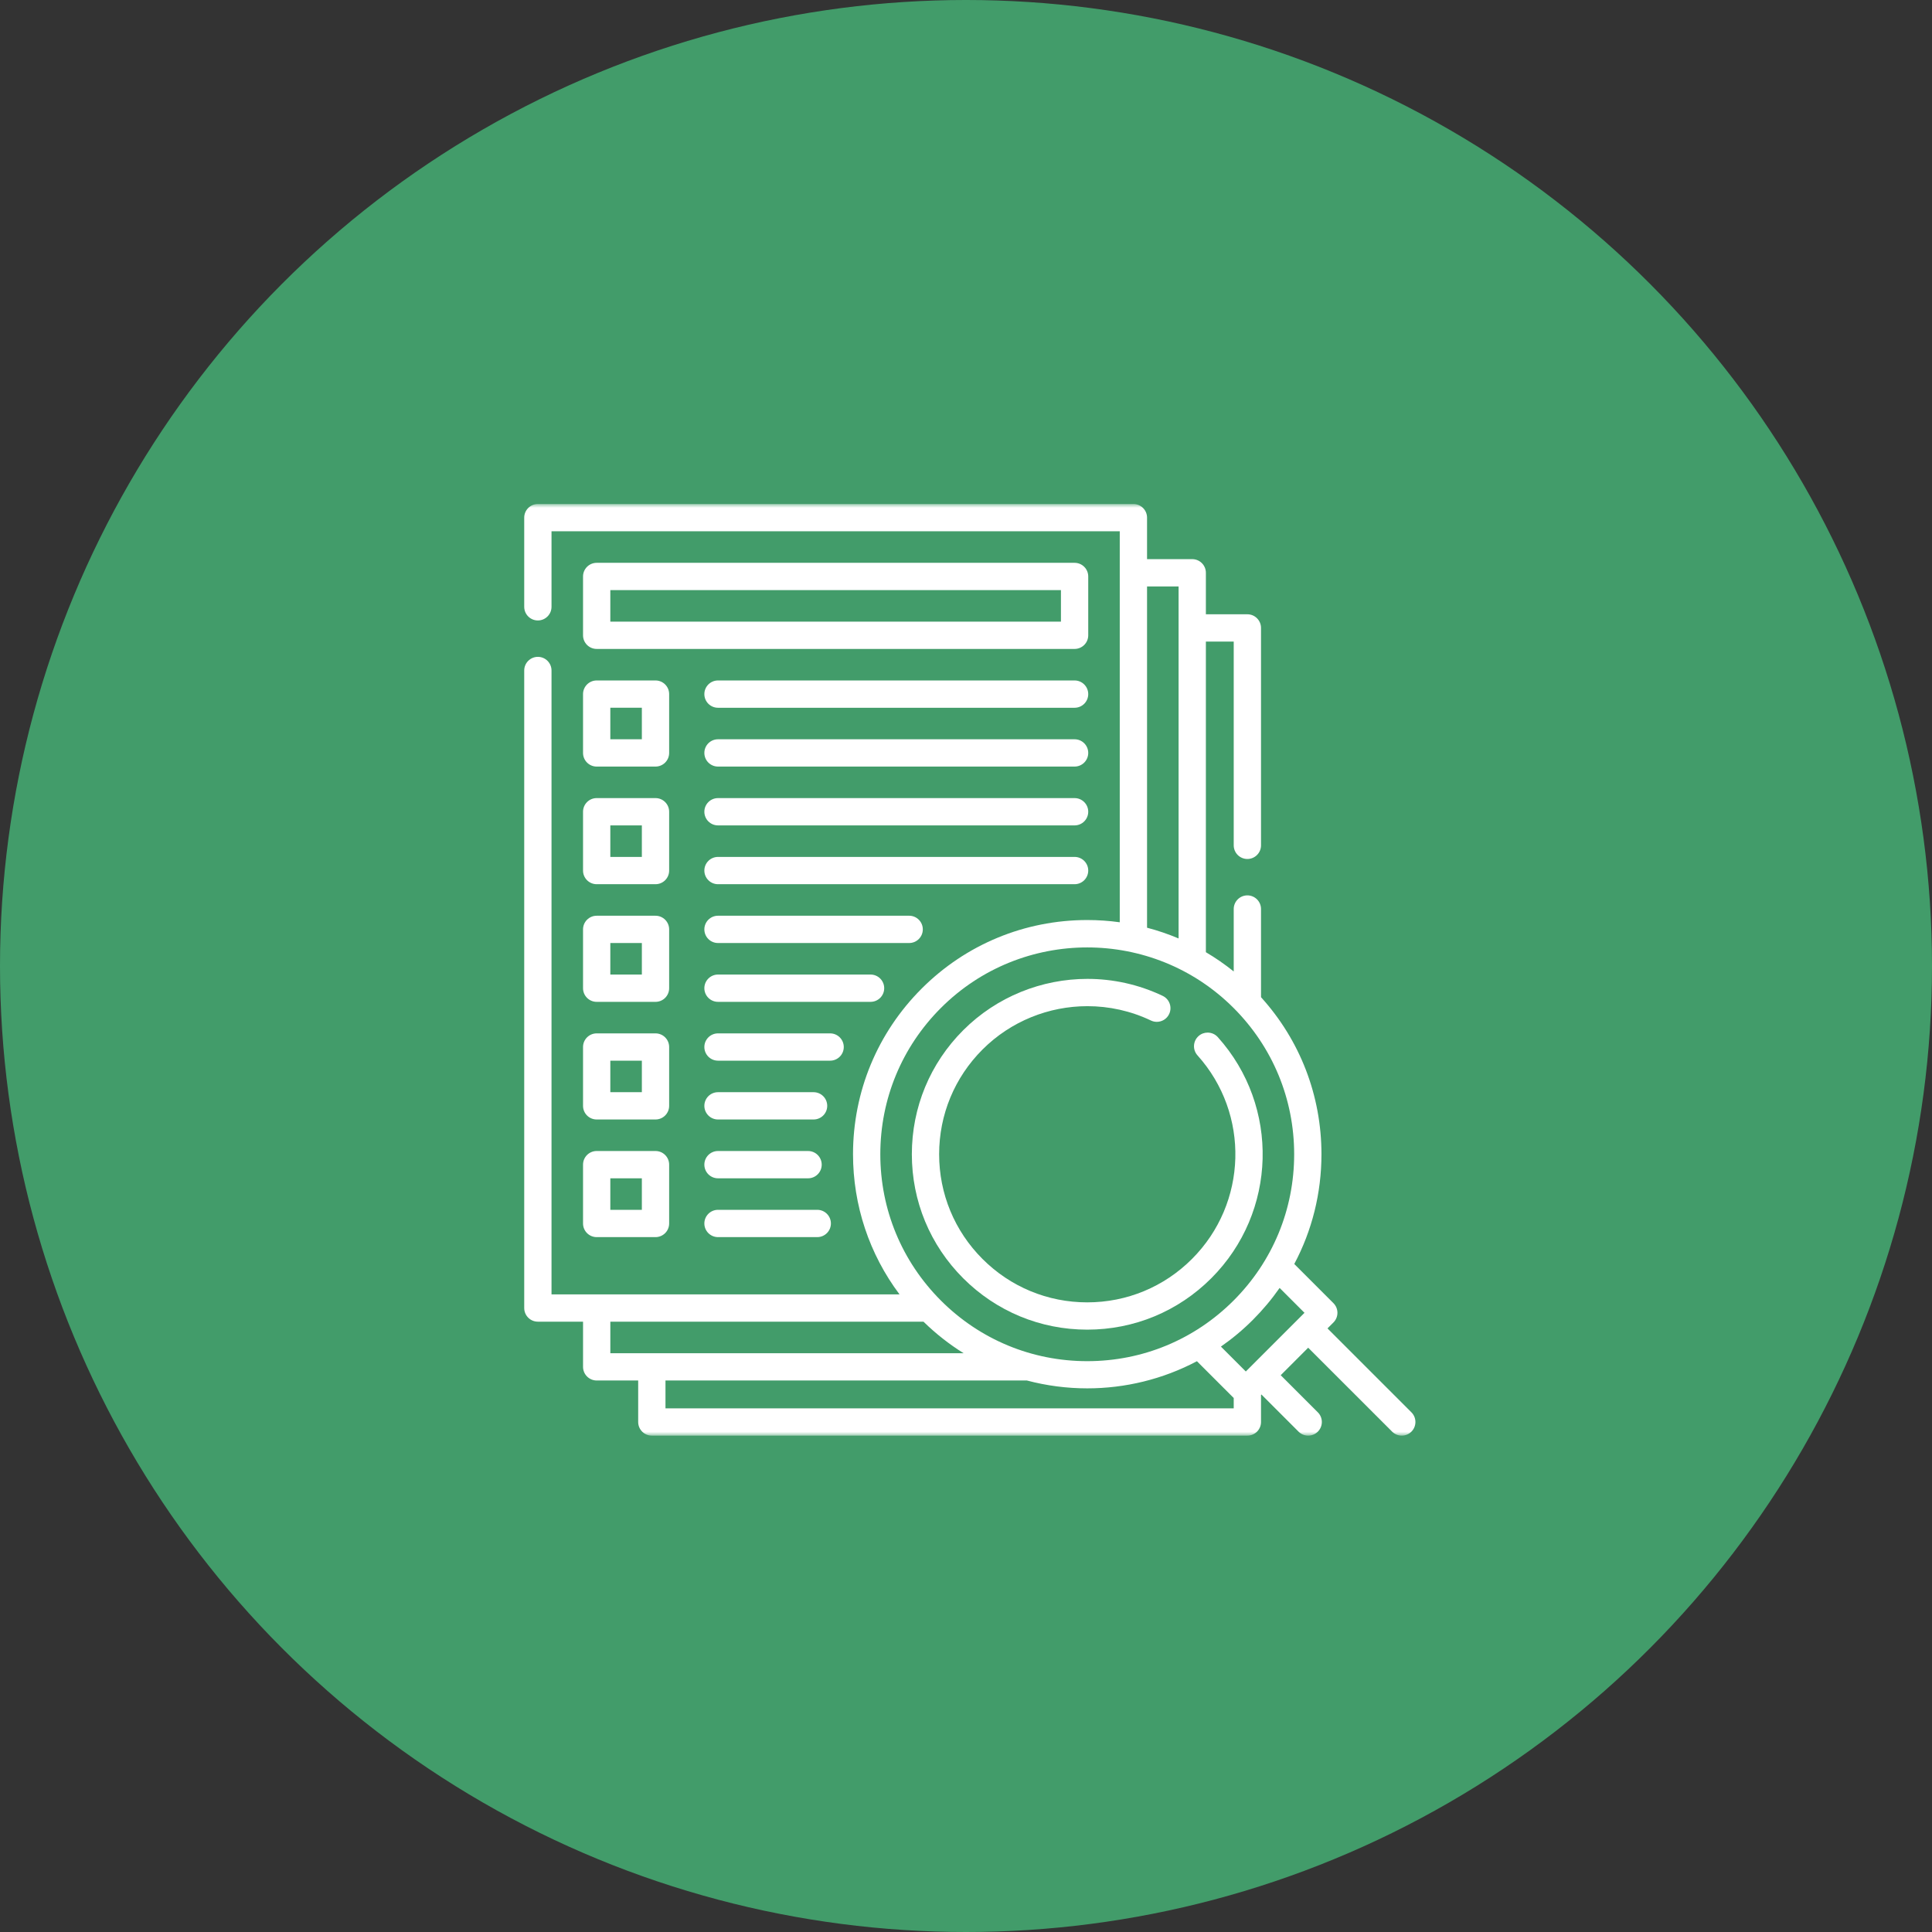 <svg xmlns="http://www.w3.org/2000/svg" width="253" height="253" viewBox="0 0 253 253" fill="none"><rect x="0" y="0" width="253" height="253" fill="#333333" stroke="none"/><circle cx="126.5" cy="126.5" r="126.5" fill="#429C6A"></circle><mask id="mask0_3290_1087" style="mask-type:luminance" maskUnits="userSpaceOnUse" x="66" y="66" width="122" height="122"><path d="M188 66H66V188H188V66Z" fill="white"></path></mask><g mask="url(#mask0_3290_1087)"><path d="M78.137 73.703H140.72C141.707 73.703 142.507 74.502 142.507 75.49L142.507 83.192C142.507 84.179 141.707 84.979 140.72 84.979H78.137C77.15 84.979 76.35 84.179 76.35 83.192V75.49C76.35 74.502 77.15 73.703 78.137 73.703ZM138.933 81.405V77.277H79.924V81.405H138.933Z" fill="white"></path><path d="M94.024 89.108H140.72C141.707 89.108 142.507 89.908 142.507 90.895C142.507 91.883 141.707 92.683 140.72 92.683H94.024C93.037 92.683 92.237 91.883 92.237 90.895C92.237 89.908 93.037 89.108 94.024 89.108Z" fill="white"></path><path d="M94.024 96.81H140.72C141.707 96.81 142.507 97.61 142.507 98.597C142.507 99.584 141.707 100.384 140.72 100.384H94.024C93.037 100.384 92.237 99.584 92.237 98.597C92.237 97.61 93.037 96.81 94.024 96.81Z" fill="white"></path><path d="M94.024 112.215H140.72C141.707 112.215 142.507 113.015 142.507 114.002C142.507 114.989 141.707 115.789 140.72 115.789H94.024C93.037 115.789 92.237 114.989 92.237 114.002C92.237 113.015 93.037 112.215 94.024 112.215Z" fill="white"></path><path d="M94.024 104.513H140.72C141.707 104.513 142.507 105.313 142.507 106.3C142.507 107.287 141.707 108.087 140.72 108.087H94.024C93.037 108.087 92.237 107.287 92.237 106.3C92.237 105.313 93.037 104.513 94.024 104.513Z" fill="white"></path><path d="M94.024 127.62H114.002C114.989 127.62 115.789 128.42 115.789 129.407C115.789 130.394 114.989 131.194 114.002 131.194H94.024C93.037 131.194 92.237 130.394 92.237 129.407C92.237 128.42 93.037 127.62 94.024 127.62Z" fill="white"></path><path d="M94.024 119.917H119.057C120.044 119.917 120.844 120.717 120.844 121.704C120.844 122.691 120.044 123.491 119.057 123.491H94.024C93.037 123.491 92.237 122.691 92.237 121.704C92.237 120.717 93.037 119.917 94.024 119.917Z" fill="white"></path><path d="M106.54 146.599H94.024C93.037 146.599 92.237 145.799 92.237 144.812C92.237 143.825 93.037 143.025 94.024 143.025H106.54C107.527 143.025 108.327 143.825 108.327 144.812C108.327 145.799 107.527 146.599 106.54 146.599Z" fill="white"></path><path d="M94.024 135.323H108.707C109.694 135.323 110.494 136.123 110.494 137.11C110.494 138.097 109.694 138.897 108.707 138.897H94.024C93.037 138.897 92.237 138.097 92.237 137.11C92.237 136.123 93.037 135.323 94.024 135.323Z" fill="white"></path><path d="M107.022 162.003H94.024C93.037 162.003 92.237 161.204 92.237 160.216C92.237 159.229 93.037 158.429 94.024 158.429H107.022C108.009 158.429 108.809 159.229 108.809 160.216C108.809 161.204 108.009 162.003 107.022 162.003Z" fill="white"></path><path d="M105.818 154.302H94.024C93.037 154.302 92.237 153.502 92.237 152.515C92.237 151.527 93.037 150.728 94.024 150.728H105.818C106.805 150.728 107.605 151.527 107.605 152.515C107.605 153.502 106.805 154.302 105.818 154.302Z" fill="white"></path><path d="M85.84 100.385H78.137C77.15 100.385 76.35 99.585 76.35 98.597V90.895C76.35 89.908 77.15 89.108 78.137 89.108H85.84C86.827 89.108 87.627 89.908 87.627 90.895V98.597C87.627 99.585 86.827 100.385 85.84 100.385ZM79.924 92.682V96.81H84.052V92.682H79.924Z" fill="white"></path><path d="M85.84 115.789H78.137C77.15 115.789 76.35 114.989 76.35 114.002V106.299C76.35 105.312 77.15 104.512 78.137 104.512H85.84C86.827 104.512 87.627 105.312 87.627 106.299V114.002C87.627 114.989 86.827 115.789 85.84 115.789ZM79.924 108.086V112.215H84.052V108.086H79.924Z" fill="white"></path><path d="M85.84 131.195H78.137C77.15 131.195 76.35 130.395 76.35 129.408V121.705C76.35 120.718 77.15 119.918 78.137 119.918H85.84C86.827 119.918 87.627 120.718 87.627 121.705V129.408C87.627 130.395 86.827 131.195 85.84 131.195ZM79.924 123.492V127.62H84.053V123.492H79.924Z" fill="white"></path><path d="M85.84 146.599H78.137C77.15 146.599 76.35 145.8 76.35 144.812V137.11C76.35 136.123 77.15 135.323 78.137 135.323H85.84C86.827 135.323 87.627 136.123 87.627 137.11V144.812C87.627 145.8 86.827 146.599 85.84 146.599ZM79.924 138.897V143.025H84.053V138.897H79.924Z" fill="white"></path><path d="M85.84 162.004H78.137C77.15 162.004 76.35 161.204 76.35 160.217V152.514C76.35 151.527 77.15 150.727 78.137 150.727H85.84C86.827 150.727 87.627 151.527 87.627 152.514V160.217C87.627 161.204 86.827 162.004 85.84 162.004ZM79.924 154.301V158.429H84.052V154.301H79.924Z" fill="white"></path><path d="M163.346 188H85.359C84.371 188 83.572 187.2 83.572 186.213V180.779H78.138C77.151 180.779 76.351 179.979 76.351 178.992V173.076H70.435C69.448 173.076 68.648 172.277 68.648 171.289V87.803C68.648 86.816 69.448 86.016 70.435 86.016C71.422 86.016 72.222 86.816 72.222 87.803V169.502H117.795C113.843 164.232 111.705 157.856 111.705 151.151C111.705 142.959 114.896 135.256 120.689 129.463C126.482 123.67 134.184 120.48 142.377 120.48C143.814 120.48 145.236 120.58 146.635 120.773V69.574H72.222V79.463C72.222 80.45 71.422 81.25 70.435 81.25C69.448 81.25 68.648 80.45 68.648 79.463V67.787C68.648 66.8 69.448 66 70.435 66H148.422C149.409 66 150.209 66.8 150.209 67.787V73.221H156.126C157.113 73.221 157.913 74.021 157.913 75.008V80.442H163.346C164.333 80.442 165.133 81.242 165.133 82.229V110.699C165.133 111.686 164.333 112.486 163.346 112.486C162.359 112.486 161.559 111.686 161.559 110.699V84.016H157.913V124.693C159.18 125.44 160.399 126.283 161.559 127.216V119.039C161.559 118.052 162.359 117.252 163.346 117.252C164.333 117.252 165.133 118.052 165.133 119.039V130.586C170.249 136.233 173.048 143.477 173.048 151.151C173.048 156.245 171.814 161.149 169.488 165.523L174.617 170.652C175.315 171.35 175.315 172.481 174.617 173.18L173.839 173.958L184.83 184.949C185.527 185.647 185.527 186.779 184.83 187.476C184.481 187.825 184.023 188 183.566 188C183.109 188 182.651 187.825 182.302 187.476L171.311 176.486L167.712 180.086L172.575 184.949C173.273 185.647 173.273 186.778 172.575 187.476C172.226 187.825 171.769 188 171.311 188C170.854 188 170.397 187.825 170.047 187.476L165.184 182.613L165.133 182.664V186.213C165.133 187.2 164.333 188 163.346 188ZM87.146 180.779V184.426H161.559V183.073L156.74 178.254C152.264 180.623 147.32 181.808 142.377 181.808C139.717 181.808 137.057 181.464 134.47 180.778C134.467 180.778 134.465 180.779 134.463 180.779H87.146ZM167.569 168.658C166.537 170.137 165.367 171.537 164.065 172.839C162.754 174.15 161.353 175.317 159.882 176.34L163.142 179.6L163.918 178.824C163.919 178.823 163.919 178.822 163.92 178.822C163.921 178.821 163.922 178.82 163.922 178.819L170.826 171.916L167.569 168.658ZM142.377 124.067C135.438 124.067 128.499 126.708 123.216 131.991C118.098 137.109 115.279 143.913 115.279 151.151C115.279 158.389 118.098 165.194 123.216 170.312C128.334 175.43 135.139 178.248 142.377 178.248C149.615 178.248 156.419 175.43 161.537 170.312C166.656 165.194 169.474 158.389 169.474 151.151C169.474 143.913 166.655 137.109 161.537 131.991C156.255 126.708 149.316 124.067 142.377 124.067ZM126.186 177.205C124.324 176.047 122.561 174.67 120.932 173.076H79.925V177.205H126.186ZM150.209 76.795V121.486C151.62 121.856 153 122.326 154.339 122.893V76.795H150.209Z" fill="white"></path><path d="M142.376 174.12C136.241 174.12 130.473 171.731 126.134 167.392C121.796 163.055 119.408 157.287 119.408 151.152C119.408 145.016 121.797 139.248 126.134 134.911C130.536 130.509 136.43 128.187 142.403 128.187C145.745 128.187 149.114 128.915 152.257 130.413C153.148 130.837 153.526 131.904 153.101 132.795C152.795 133.438 152.154 133.813 151.486 133.813C151.229 133.813 150.967 133.757 150.719 133.639C148.065 132.374 145.222 131.76 142.399 131.76C137.356 131.76 132.378 133.721 128.662 137.438C124.999 141.1 122.982 145.971 122.982 151.152C122.982 156.332 124.999 161.203 128.662 164.865C132.325 168.529 137.196 170.547 142.376 170.547C147.557 170.547 152.427 168.529 156.091 164.865C163.382 157.574 163.7 145.863 156.814 138.203C156.155 137.469 156.215 136.339 156.949 135.679C157.29 135.372 157.717 135.221 158.143 135.221C158.632 135.221 159.12 135.421 159.473 135.813C167.628 144.887 167.253 158.758 158.618 167.392C154.28 171.731 148.512 174.12 142.376 174.12Z" fill="white"></path></g></svg>